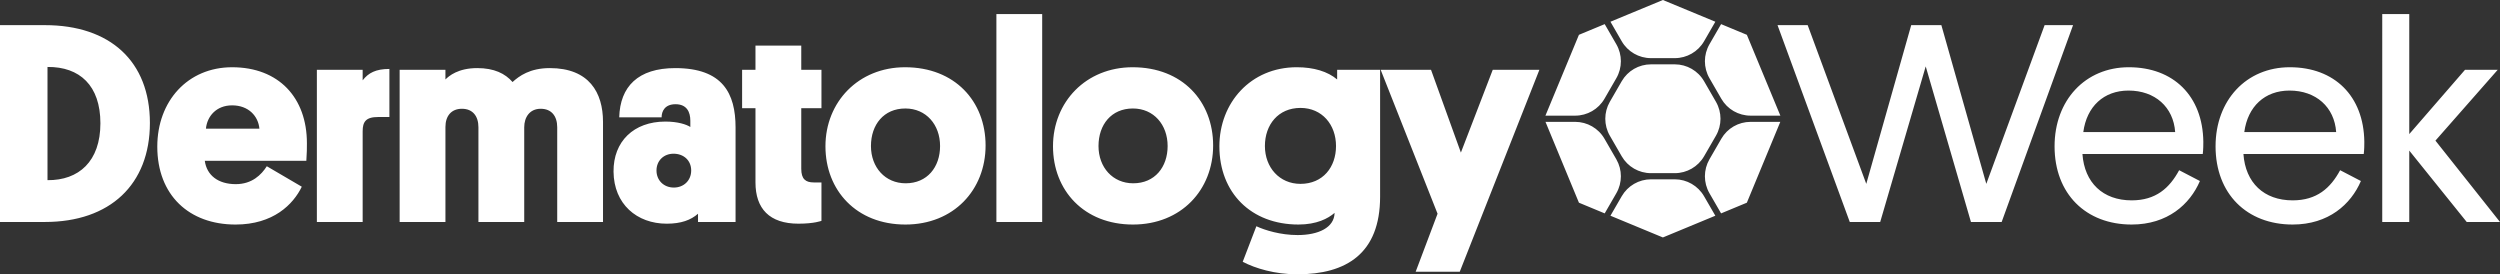 <?xml version="1.0" encoding="utf-8"?>
<!-- Generator: Adobe Illustrator 25.1.0, SVG Export Plug-In . SVG Version: 6.00 Build 0)  -->
<svg version="1.1" id="Layer_1" xmlns="http://www.w3.org/2000/svg" xmlns:xlink="http://www.w3.org/1999/xlink" x="0px" y="0px"
	 viewBox="0 0 439.46 48.22" style="enable-background:new 0 0 439.46 48.22;" xml:space="preserve">
<rect x="0" y="0" width="439.46" height="48.22" fill="#333333" stroke="none"/>
<style type="text/css">
	.st0{fill:#FFFFFF;}
</style>
<path class="st0" d="M338.51,11.67l-8,27.35h-5.35l-12.7-34.6h5.3l10.3,27.9l7.9-27.9h5.3l7.9,27.9l10.25-27.9h5l-12.55,34.6h-5.4
	L338.51,11.67z M366.06,27.07c0.35,5.05,3.6,8.15,8.65,8.15c4.25,0,6.65-2.15,8.35-5.3l3.65,1.9c-1.75,4.1-5.7,7.65-12,7.65
	c-8.05,0-13.55-5.4-13.55-13.75c0-8.1,5.4-13.9,13.05-13.9c7.85,0,13,5.05,13.1,13.1c0,0.5,0,1.35-0.1,2.15H366.06z M366.21,23.22
	h16.15c-0.3-4.4-3.55-7.3-8.2-7.3C369.81,15.92,366.81,18.72,366.21,23.22z M394.36,27.07c0.35,5.05,3.6,8.15,8.65,8.15
	c4.25,0,6.65-2.15,8.35-5.3l3.65,1.9c-1.75,4.1-5.7,7.65-12,7.65c-8.05,0-13.55-5.4-13.55-13.75c0-8.1,5.4-13.9,13.05-13.9
	c7.85,0,13,5.05,13.1,13.1c0,0.5,0,1.35-0.1,2.15H394.36z M394.51,23.22h16.15c-0.3-4.4-3.55-7.3-8.2-7.3
	C398.11,15.92,395.11,18.72,394.51,23.22z M428.11,24.72l11.35,14.3h-5.85l-10.1-12.55v12.55h-4.75V2.47h4.75v21.1l9.8-11.3h5.75
	L428.11,24.72z M7.9,4.42c11.45,0,18.45,6.35,18.45,17.2c0,10.8-7,17.4-18.45,17.4H0V4.42H7.9z M8.35,31.67c5.5,0.05,9.3-3.3,9.3-10
	c0-6.65-3.65-9.95-9.3-9.9V31.67z M36,28.27c0.35,2.55,2.35,4.1,5.45,4.1c2.85,0,4.5-1.65,5.45-3.15l6.15,3.6
	c-1.5,3.1-5,6.65-11.65,6.65c-8.15,0-13.75-5.15-13.75-13.7c0-8,5.35-13.95,13.15-13.95c8.2,0,13.15,5.35,13.15,13.35
	c0,0.8,0,1.75-0.1,3.1H36z M36.2,22.62h9.4c-0.2-2.2-1.9-4.1-4.8-4.1C38,18.52,36.4,20.47,36.2,22.62z M68.45,20.57h-2
	c-2.15,0-2.7,0.85-2.7,2.5v15.95H55.7V12.27h8.05v1.85c1-1.3,2.3-2,4.7-2V20.57z M92.15,39.02H84.1V22.37c0-1.95-1-3.25-2.9-3.25
	c-1.85,0-2.9,1.25-2.9,3.2v16.7h-8.05V12.27h8.05v1.7c0.6-0.6,2.2-2,5.6-2c2.95,0,4.9,0.95,6.2,2.45c1.15-1.05,3.05-2.45,6.55-2.45
	c6.9,0,9.35,4.3,9.35,9.45v17.6h-8.05V22.37c0-1.95-1-3.25-2.9-3.25c-1.95,0-2.9,1.5-2.9,3.25V39.02z M116.95,21.37
	c2.2,0,3.7,0.5,4.4,0.95v-1.1c0-1.5-0.6-2.9-2.6-2.9c-1.9,0-2.45,1.25-2.45,2.3h-7.45c0.15-5.4,3.3-8.65,9.85-8.65
	c8.35,0,10.6,4.45,10.6,10.45v16.6h-6.6v-1.45c-1.25,1.1-2.95,1.75-5.5,1.75c-5.25,0-9.3-3.45-9.35-9.15
	C107.8,24.87,111.4,21.37,116.95,21.37z M118.45,32.97c1.75,0,3.05-1.25,3.05-3c0-1.8-1.35-2.95-3.1-2.95c-1.75,0-3,1.25-3,2.95
	C115.4,31.72,116.7,32.97,118.45,32.97z M140.85,12.27h3.55v6.75h-3.55v10.65c0,1.8,0.75,2.4,2.2,2.4h1.35v6.75
	c0,0-1.25,0.5-4.05,0.5c-5.1,0-7.55-2.65-7.55-7.25V19.02h-2.35v-6.75h2.35V8.02h8.05V12.27z M159.1,11.82
	c8.75,0,14.15,6,14.15,13.75c0,7.8-5.6,13.9-14.1,13.9c-8.6,0-14.05-6-14.05-13.75C145.1,17.92,150.9,11.82,159.1,11.82z
	 M159.2,32.22c3.8,0,6.05-2.85,6.05-6.55c0-3.75-2.45-6.6-6.1-6.6c-3.8,0-6.05,2.85-6.05,6.6S155.6,32.22,159.2,32.22z M183.2,39.02
	h-8.05V2.47h8.05V39.02z M199.1,11.82c8.75,0,14.15,6,14.15,13.75c0,7.8-5.6,13.9-14.1,13.9c-8.6,0-14.05-6-14.05-13.75
	C185.1,17.92,190.9,11.82,199.1,11.82z M199.2,32.22c3.8,0,6.05-2.85,6.05-6.55c0-3.75-2.45-6.6-6.1-6.6c-3.8,0-6.05,2.85-6.05,6.6
	S195.6,32.22,199.2,32.22z M235.05,12.27h7.55v22.3c0,10-5.95,13.65-14.55,13.65c-3.95,0-7.4-1.05-9.6-2.2l2.4-6.25
	c1.5,0.7,4.25,1.55,7.25,1.55c3.65,0,6.45-1.3,6.5-3.9c-1.15,1-3.15,2.05-6.35,2.05c-8.35,0-13.9-5.6-13.9-13.75
	c0-7.65,5.5-13.9,13.6-13.9c3,0,5.45,0.75,7.1,2.15V12.27z M228.6,32.32c3.95,0,6.25-2.95,6.25-6.65c0-3.75-2.45-6.7-6.25-6.7
	c-3.9,0-6.25,2.95-6.25,6.7S224.9,32.32,228.6,32.32z M248.85,47.77l3.85-10.2l-10-25.3h8.85l5.25,14.55l5.6-14.55h8.2l-14,35.5
	H248.85z M284.13,33.96l-2.05,3.55l-4.53-1.88l-5.88-14.21h5.22c2.12,0,4.09,1.13,5.15,2.97l2.09,3.62
	C285.19,29.85,285.19,32.12,284.13,33.96z M282.04,17.36l2.09-3.62c1.06-1.84,1.06-4.11,0-5.95l-2.05-3.55l-4.53,1.88l-5.89,14.21
	h5.23C279.01,20.33,280.98,19.2,282.04,17.36z M294.4,31.52h-4.18c-2.13,0-4.09,1.14-5.15,2.98l-1.98,3.42l9.22,3.82l9.22-3.82
	l-1.98-3.42C298.49,32.66,296.52,31.52,294.4,31.52z M290.22,10.22h4.18c2.12,0,4.09-1.13,5.15-2.97l1.98-3.43L292.31,0l-9.22,3.82
	l1.98,3.43C286.13,9.09,288.09,10.22,290.22,10.22z M302.58,24.39l-2.09,3.62c-1.06,1.84-1.06,4.11,0,5.95l2.05,3.55l4.53-1.88
	l5.88-14.21h-5.22C305.6,21.42,303.64,22.55,302.58,24.39z M300.49,13.74l2.09,3.62c1.06,1.84,3.02,2.97,5.15,2.97h5.23l-5.89-14.21
	l-4.53-1.88l-2.05,3.55C299.43,9.63,299.43,11.9,300.49,13.74z M294.4,11.31h-4.18c-2.13,0-4.09,1.13-5.15,2.97l-2.09,3.62
	c-1.06,1.84-1.06,4.11,0,5.95l2.09,3.62c1.06,1.84,3.02,2.97,5.15,2.97h4.18c2.12,0,4.09-1.13,5.15-2.97l2.09-3.62
	c1.06-1.84,1.06-4.11,0-5.95l-2.09-3.62C298.49,12.44,296.52,11.31,294.4,11.31z"/>
</svg>
